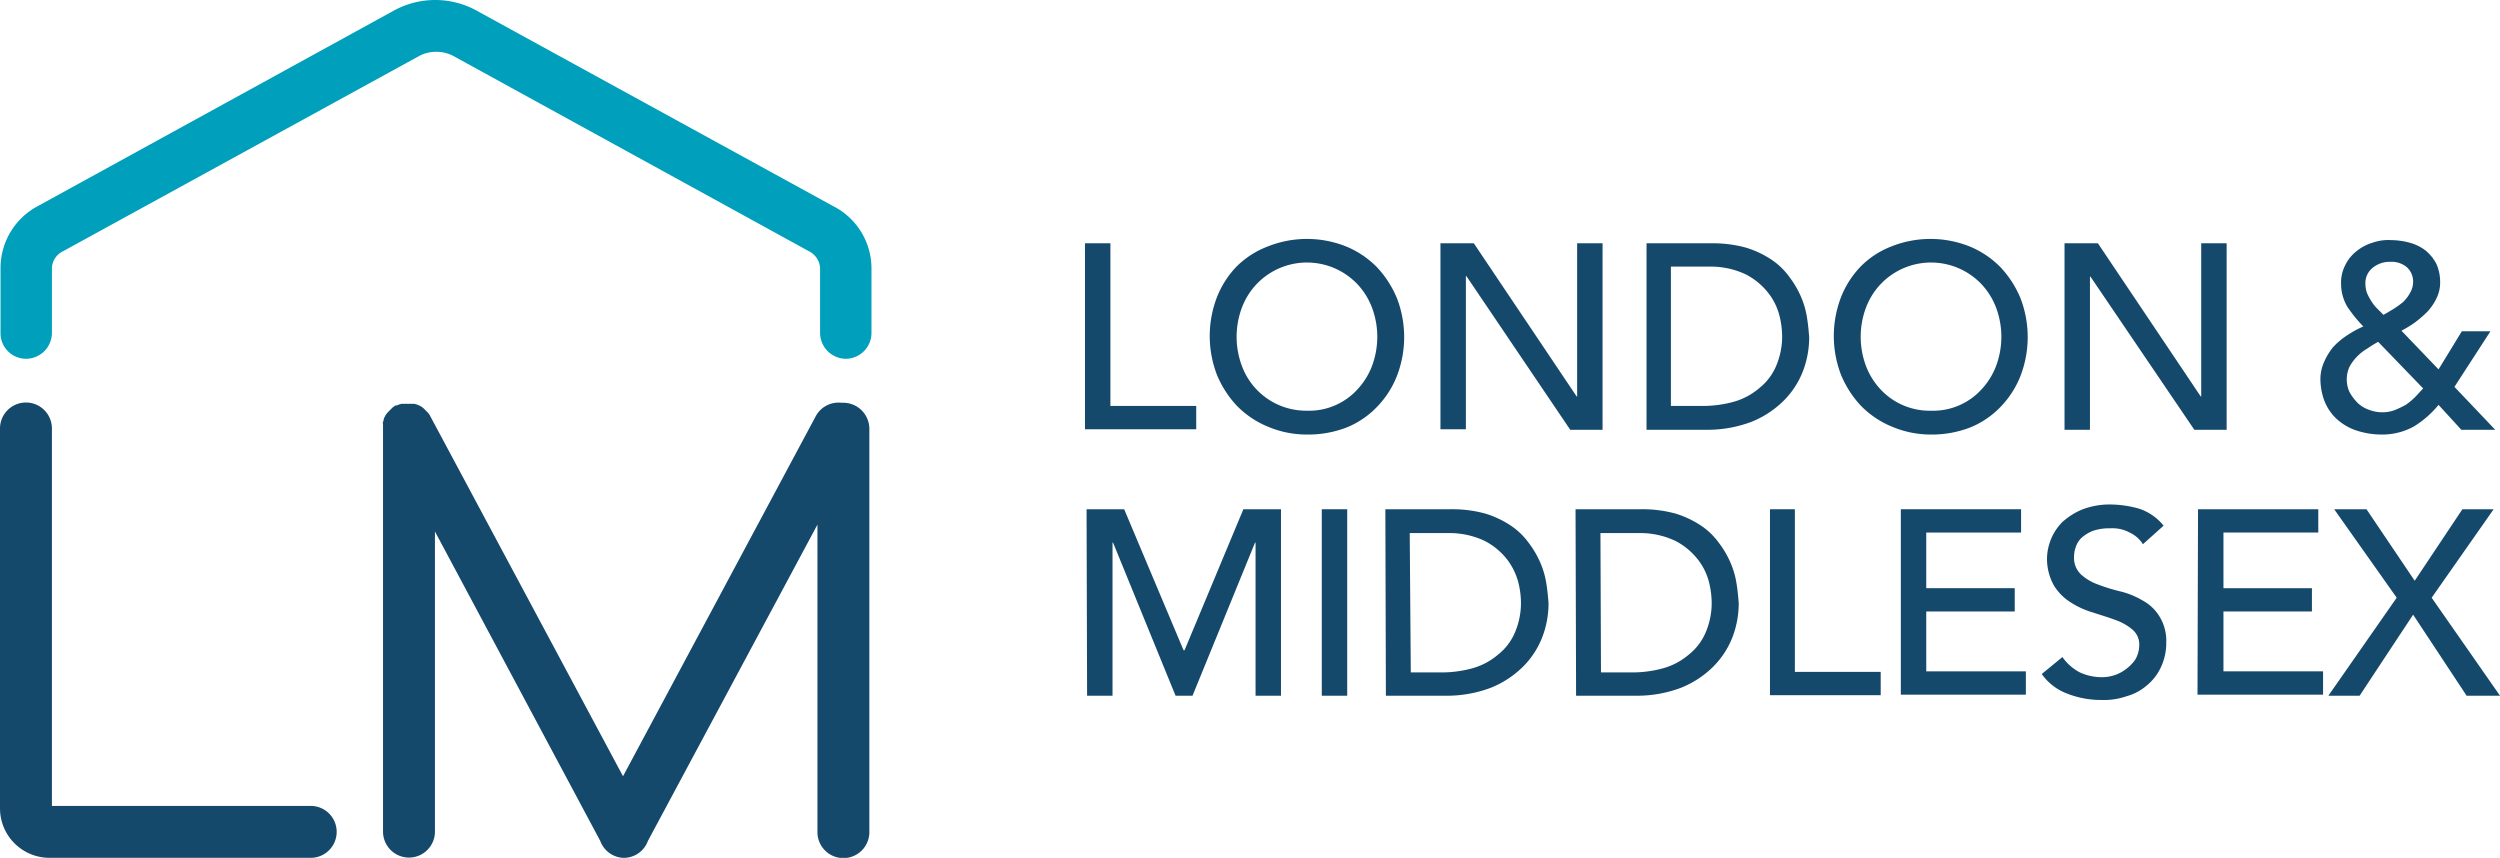 <svg xmlns="http://www.w3.org/2000/svg" width="980.073" height="336.297" viewBox="0 0 980.073 336.297"><defs><style>.a{fill:#15496c;}.b{fill:#009fbb;}</style></defs><g transform="translate(-4.2 -4.475)"><g transform="translate(4.2 4.475)"><g transform="translate(425.342 93.667)"><path class="a" d="M209,50.4h9.969v63.76h33.645V123.3H209Z" transform="translate(-209 -48.687)"/><path class="a" d="M270.66,126.263a39.1,39.1,0,0,1-15.369-3.115,36.234,36.234,0,0,1-12.046-8.1,40.015,40.015,0,0,1-7.892-12.254,42.393,42.393,0,0,1,0-30.322,36.512,36.512,0,0,1,7.892-12.254,35.1,35.1,0,0,1,12.046-7.684,41.384,41.384,0,0,1,30.738,0,36.235,36.235,0,0,1,12.046,8.1,40.015,40.015,0,0,1,7.892,12.254,42.393,42.393,0,0,1,0,30.322,36.512,36.512,0,0,1-7.892,12.254,34.251,34.251,0,0,1-12.046,8.1A42.006,42.006,0,0,1,270.66,126.263Zm0-9.346A25.649,25.649,0,0,0,290.6,108.4a27.865,27.865,0,0,0,5.608-9.138,32.647,32.647,0,0,0,0-22.638,27.864,27.864,0,0,0-5.608-9.138,27.28,27.28,0,0,0-38.63-1.246l-1.246,1.246a27.865,27.865,0,0,0-5.608,9.138,32.647,32.647,0,0,0,0,22.638,26.842,26.842,0,0,0,25.545,17.653Z" transform="translate(-183.64 -49.575)"/><path class="a" d="M276.1,50.4h13.084l40.291,60.021h.208V50.4h9.969v73.106H326.983L286.277,63.277h-.208V123.3H276.1Z" transform="translate(-136.742 -48.687)"/><path class="a" d="M314.9,50.4h25.545a49.1,49.1,0,0,1,13.5,1.661,37.94,37.94,0,0,1,10.177,4.777,27.7,27.7,0,0,1,7.061,6.854,37.236,37.236,0,0,1,4.569,7.892,33.259,33.259,0,0,1,2.284,8.1c.415,2.492.623,4.984.831,7.477a37.069,37.069,0,0,1-2.492,13.5,33.435,33.435,0,0,1-7.684,11.63,37.951,37.951,0,0,1-12.461,8.1,48.7,48.7,0,0,1-17.238,3.115H315.108V50.4Zm9.969,63.76h12.669a45.253,45.253,0,0,0,11.838-1.661,26.147,26.147,0,0,0,9.761-5.192,22.123,22.123,0,0,0,6.646-8.515,29.547,29.547,0,0,0,2.492-11.838,34.611,34.611,0,0,0-1.038-8.1,23.9,23.9,0,0,0-4.361-8.931,26.8,26.8,0,0,0-8.723-7.269,32.184,32.184,0,0,0-14.538-3.115H324.661V114.16Z" transform="translate(-94.96 -48.687)"/><path class="a" d="M388.46,126.263a39.1,39.1,0,0,1-15.369-3.115,36.234,36.234,0,0,1-12.046-8.1,40.013,40.013,0,0,1-7.892-12.254,42.393,42.393,0,0,1,0-30.322,36.51,36.51,0,0,1,7.892-12.254,34.26,34.26,0,0,1,11.838-7.684,41.384,41.384,0,0,1,30.738,0,36.234,36.234,0,0,1,12.046,8.1,40.015,40.015,0,0,1,7.892,12.254,42.394,42.394,0,0,1,0,30.322,36.511,36.511,0,0,1-7.892,12.254,34.251,34.251,0,0,1-12.046,8.1A41.679,41.679,0,0,1,388.46,126.263Zm0-9.346A25.649,25.649,0,0,0,408.4,108.4a27.865,27.865,0,0,0,5.608-9.138,32.647,32.647,0,0,0,0-22.638,27.864,27.864,0,0,0-5.608-9.138,27.28,27.28,0,0,0-38.63-1.246l-1.246,1.246a27.864,27.864,0,0,0-5.608,9.138,32.648,32.648,0,0,0,0,22.638,27.865,27.865,0,0,0,5.608,9.138,26.258,26.258,0,0,0,19.938,8.515Z" transform="translate(-56.785 -49.575)"/><path class="a" d="M393.9,50.4h13.084l40.291,60.021h.208V50.4h9.969v73.106H444.783L404.077,63.484h-.208v60.021H393.9Z" transform="translate(-9.887 -48.687)"/><path class="a" d="M510.737,124.179H497.445l-8.93-9.761a38.445,38.445,0,0,1-9.761,8.515,25.8,25.8,0,0,1-12.461,3.115,31.934,31.934,0,0,1-10.8-1.869,21.9,21.9,0,0,1-7.477-4.777,19.386,19.386,0,0,1-4.361-6.854,25.279,25.279,0,0,1-1.454-7.892,16.559,16.559,0,0,1,1.454-7.061,24.206,24.206,0,0,1,3.531-5.815,28.6,28.6,0,0,1,5.4-4.569,38.815,38.815,0,0,1,6.438-3.531A55.954,55.954,0,0,1,452.792,76a17.787,17.787,0,0,1-2.492-9.138,14.932,14.932,0,0,1,1.661-7.269,15.67,15.67,0,0,1,4.361-5.4,18.074,18.074,0,0,1,6.231-3.323,18.655,18.655,0,0,1,7.477-1.038,27.931,27.931,0,0,1,7.269,1.038,17.588,17.588,0,0,1,6.231,3.115,16.991,16.991,0,0,1,4.154,5.192,17.5,17.5,0,0,1,1.454,7.269,13.672,13.672,0,0,1-1.454,6.231,20.9,20.9,0,0,1-3.531,5.192,45.641,45.641,0,0,1-4.777,4.154,46.956,46.956,0,0,1-5.4,3.323L488.514,100.5l9.138-14.953h11.215l-14.123,21.807ZM464.838,89.7a49.687,49.687,0,0,0-4.361,2.7,18.61,18.61,0,0,0-3.946,3.115,17.584,17.584,0,0,0-2.908,3.946,11.938,11.938,0,0,0,0,9.969,19.749,19.749,0,0,0,3.115,4.154,11.859,11.859,0,0,0,4.361,2.7,14.462,14.462,0,0,0,5.192,1.038,13.962,13.962,0,0,0,4.984-.831,41.509,41.509,0,0,0,4.361-2.077,24.758,24.758,0,0,0,3.738-3.115c1.038-1.038,2.077-2.285,3.115-3.323Zm13.707-23.469a7.542,7.542,0,0,0-2.492-5.815,9.246,9.246,0,0,0-6.438-2.077,10.507,10.507,0,0,0-6.854,2.285,7.6,7.6,0,0,0-2.908,6.438,10.548,10.548,0,0,0,.623,3.531,22.7,22.7,0,0,0,1.661,3.115,15.685,15.685,0,0,0,2.285,2.908l2.492,2.492c1.246-.623,2.492-1.454,3.946-2.285a42.108,42.108,0,0,0,3.738-2.7,14.521,14.521,0,0,0,2.7-3.531,8.724,8.724,0,0,0,1.246-4.361Z" transform="translate(42.125 -49.36)"/><path class="a" d="M209.3,100.6h14.746l23.261,55.245h.415L270.775,100.6h14.746v73.106h-9.969V113.684h-.208l-24.507,60.021h-6.646l-24.507-60.021h-.208v60.021h-9.969Z" transform="translate(-208.677 5.372)"/><path class="a" d="M253.7,100.6h9.969v73.106H253.7Z" transform="translate(-160.864 5.372)"/><path class="a" d="M265.7,100.6h25.545a49.094,49.094,0,0,1,13.5,1.661,37.939,37.939,0,0,1,10.177,4.777,27.7,27.7,0,0,1,7.061,6.854,37.23,37.23,0,0,1,4.569,7.892,33.259,33.259,0,0,1,2.285,8.1c.415,2.492.623,4.984.831,7.477a37.068,37.068,0,0,1-2.492,13.5,33.435,33.435,0,0,1-7.684,11.63,37.953,37.953,0,0,1-12.461,8.1,48.7,48.7,0,0,1-17.238,3.115H265.908Zm9.969,63.967H288.13a45.255,45.255,0,0,0,11.838-1.661,26.148,26.148,0,0,0,9.761-5.192,22.124,22.124,0,0,0,6.646-8.515,29.548,29.548,0,0,0,2.492-11.838,34.607,34.607,0,0,0-1.038-8.1,25.528,25.528,0,0,0-4.361-8.931,26.8,26.8,0,0,0-8.723-7.269,32.184,32.184,0,0,0-14.538-3.115H275.254Z" transform="translate(-147.942 5.372)"/><path class="a" d="M301.6,100.6h25.545a49.094,49.094,0,0,1,13.5,1.661,37.939,37.939,0,0,1,10.177,4.777,27.7,27.7,0,0,1,7.061,6.854,37.233,37.233,0,0,1,4.569,7.892,33.259,33.259,0,0,1,2.285,8.1c.415,2.492.623,4.984.831,7.477a37.071,37.071,0,0,1-2.492,13.5,33.437,33.437,0,0,1-7.684,11.63,37.953,37.953,0,0,1-12.461,8.1,48.7,48.7,0,0,1-17.238,3.115H301.808Zm9.969,63.967h12.669a45.255,45.255,0,0,0,11.838-1.661,26.147,26.147,0,0,0,9.761-5.192,22.124,22.124,0,0,0,6.646-8.515,29.548,29.548,0,0,0,2.492-11.838,34.607,34.607,0,0,0-1.038-8.1,23.894,23.894,0,0,0-4.361-8.931,26.8,26.8,0,0,0-8.723-7.269,32.184,32.184,0,0,0-14.538-3.115H311.361Z" transform="translate(-109.282 5.372)"/><path class="a" d="M338.2,100.6h9.969v63.76h33.645V173.5H338.408V100.6Z" transform="translate(-69.869 5.372)"/><path class="a" d="M363,100.6h47.145v9.138H372.969v21.807h34.684v9.138H372.969v23.469h39.045v9.138H363Z" transform="translate(-43.163 5.372)"/><path class="a" d="M397.7,159.514a19.208,19.208,0,0,0,6.854,6.023,20.562,20.562,0,0,0,8.723,1.869,15.419,15.419,0,0,0,9.554-3.323,15.122,15.122,0,0,0,3.531-3.738,11.481,11.481,0,0,0,1.454-5.192,7.683,7.683,0,0,0-2.7-6.438,21.065,21.065,0,0,0-6.646-3.738c-2.7-1.038-5.608-1.869-8.723-2.908a33.093,33.093,0,0,1-8.723-3.946,20.325,20.325,0,0,1-6.646-6.646,21.354,21.354,0,0,1-2.7-11.215,20.98,20.98,0,0,1,5.815-13.5,27.186,27.186,0,0,1,7.684-4.984A29.828,29.828,0,0,1,416.392,99.7a42.2,42.2,0,0,1,11.423,1.661,20.522,20.522,0,0,1,9.554,6.646l-8.1,7.269a12.252,12.252,0,0,0-5.192-4.569,14.339,14.339,0,0,0-7.684-1.661,19.651,19.651,0,0,0-6.854,1.038,15.44,15.44,0,0,0-4.361,2.7,8.692,8.692,0,0,0-2.285,3.738,10.548,10.548,0,0,0-.623,3.531,8.937,8.937,0,0,0,2.7,7.061,19.48,19.48,0,0,0,6.646,3.946,70.106,70.106,0,0,0,8.723,2.7,32.053,32.053,0,0,1,8.723,3.531,17.385,17.385,0,0,1,6.646,6.231,18.116,18.116,0,0,1,2.7,10.384,22.026,22.026,0,0,1-2.077,9.554,20.061,20.061,0,0,1-5.4,7.061,20.518,20.518,0,0,1-8.1,4.361,27.023,27.023,0,0,1-9.969,1.454,35.979,35.979,0,0,1-13.292-2.492,21.327,21.327,0,0,1-9.969-7.684Z" transform="translate(-14.518 4.403)"/><path class="a" d="M419.208,100.6h47.145v9.138H429.177v21.807H463.86v9.138H429.177v23.469h39.045v9.138H419Z" transform="translate(17.142 5.372)"/><path class="a" d="M470.492,135.284,445.984,100.6h12.669l18.9,28.038L496.245,100.6H508.5l-24.3,34.684,26.792,38.422H497.906L476.93,141.93l-20.976,31.776H443.7Z" transform="translate(43.74 5.372)"/></g><path class="b" d="M335.768,145.131a10.193,10.193,0,0,1-10.177-10.177V109.409a7.954,7.954,0,0,0-4.361-6.438L181.664,26.334a14.516,14.516,0,0,0-13.084,0L28.807,102.97a7.669,7.669,0,0,0-4.361,6.438v25.545a10.193,10.193,0,0,1-10.177,10.177A10.018,10.018,0,0,1,4.3,134.954V109.409A27.488,27.488,0,0,1,18.838,85.317L158.4,8.681a33.7,33.7,0,0,1,32.607,0L330.783,85.317a27.393,27.393,0,0,1,14.953,24.092v25.545a10.152,10.152,0,0,1-9.969,10.177Z" transform="translate(-4.092 -4.475)"/><path class="a" d="M125.7,258.9H23.515A19.412,19.412,0,0,1,4.2,239.588V90.677a10.177,10.177,0,1,1,20.353,0V238.549H126.112a10.177,10.177,0,0,1,0,20.353Z" transform="translate(-4.2 77.394)"/><path class="a" d="M256.82,80.527H256.2a10.1,10.1,0,0,0-9.969,5.192l-75.6,141.227L95.032,85.719l-.208-.415-.623-.831-.623-.623-.623-.623-.623-.623-.831-.623-.831-.415-1.038-.415-.831-.208H83.817l-.831.208-1.038.415h-.415l-.415.208-.831.623-.623.623-.623.623-.623.623L77.586,85.3l-.415.831c-.208.208-.208.623-.415,1.038a1.249,1.249,0,0,1-.208.831c-.208.208,0,.623,0,1.038V248.753a10.177,10.177,0,0,0,20.353,0V131l64.8,121.289a10.066,10.066,0,0,0,9.346,6.646h0a10.066,10.066,0,0,0,9.346-6.646L246.851,128.3V248.753a10.177,10.177,0,1,0,20.353,0V90.7A10.239,10.239,0,0,0,256.82,80.527Z" transform="translate(73.61 77.367)"/></g></g></svg>
